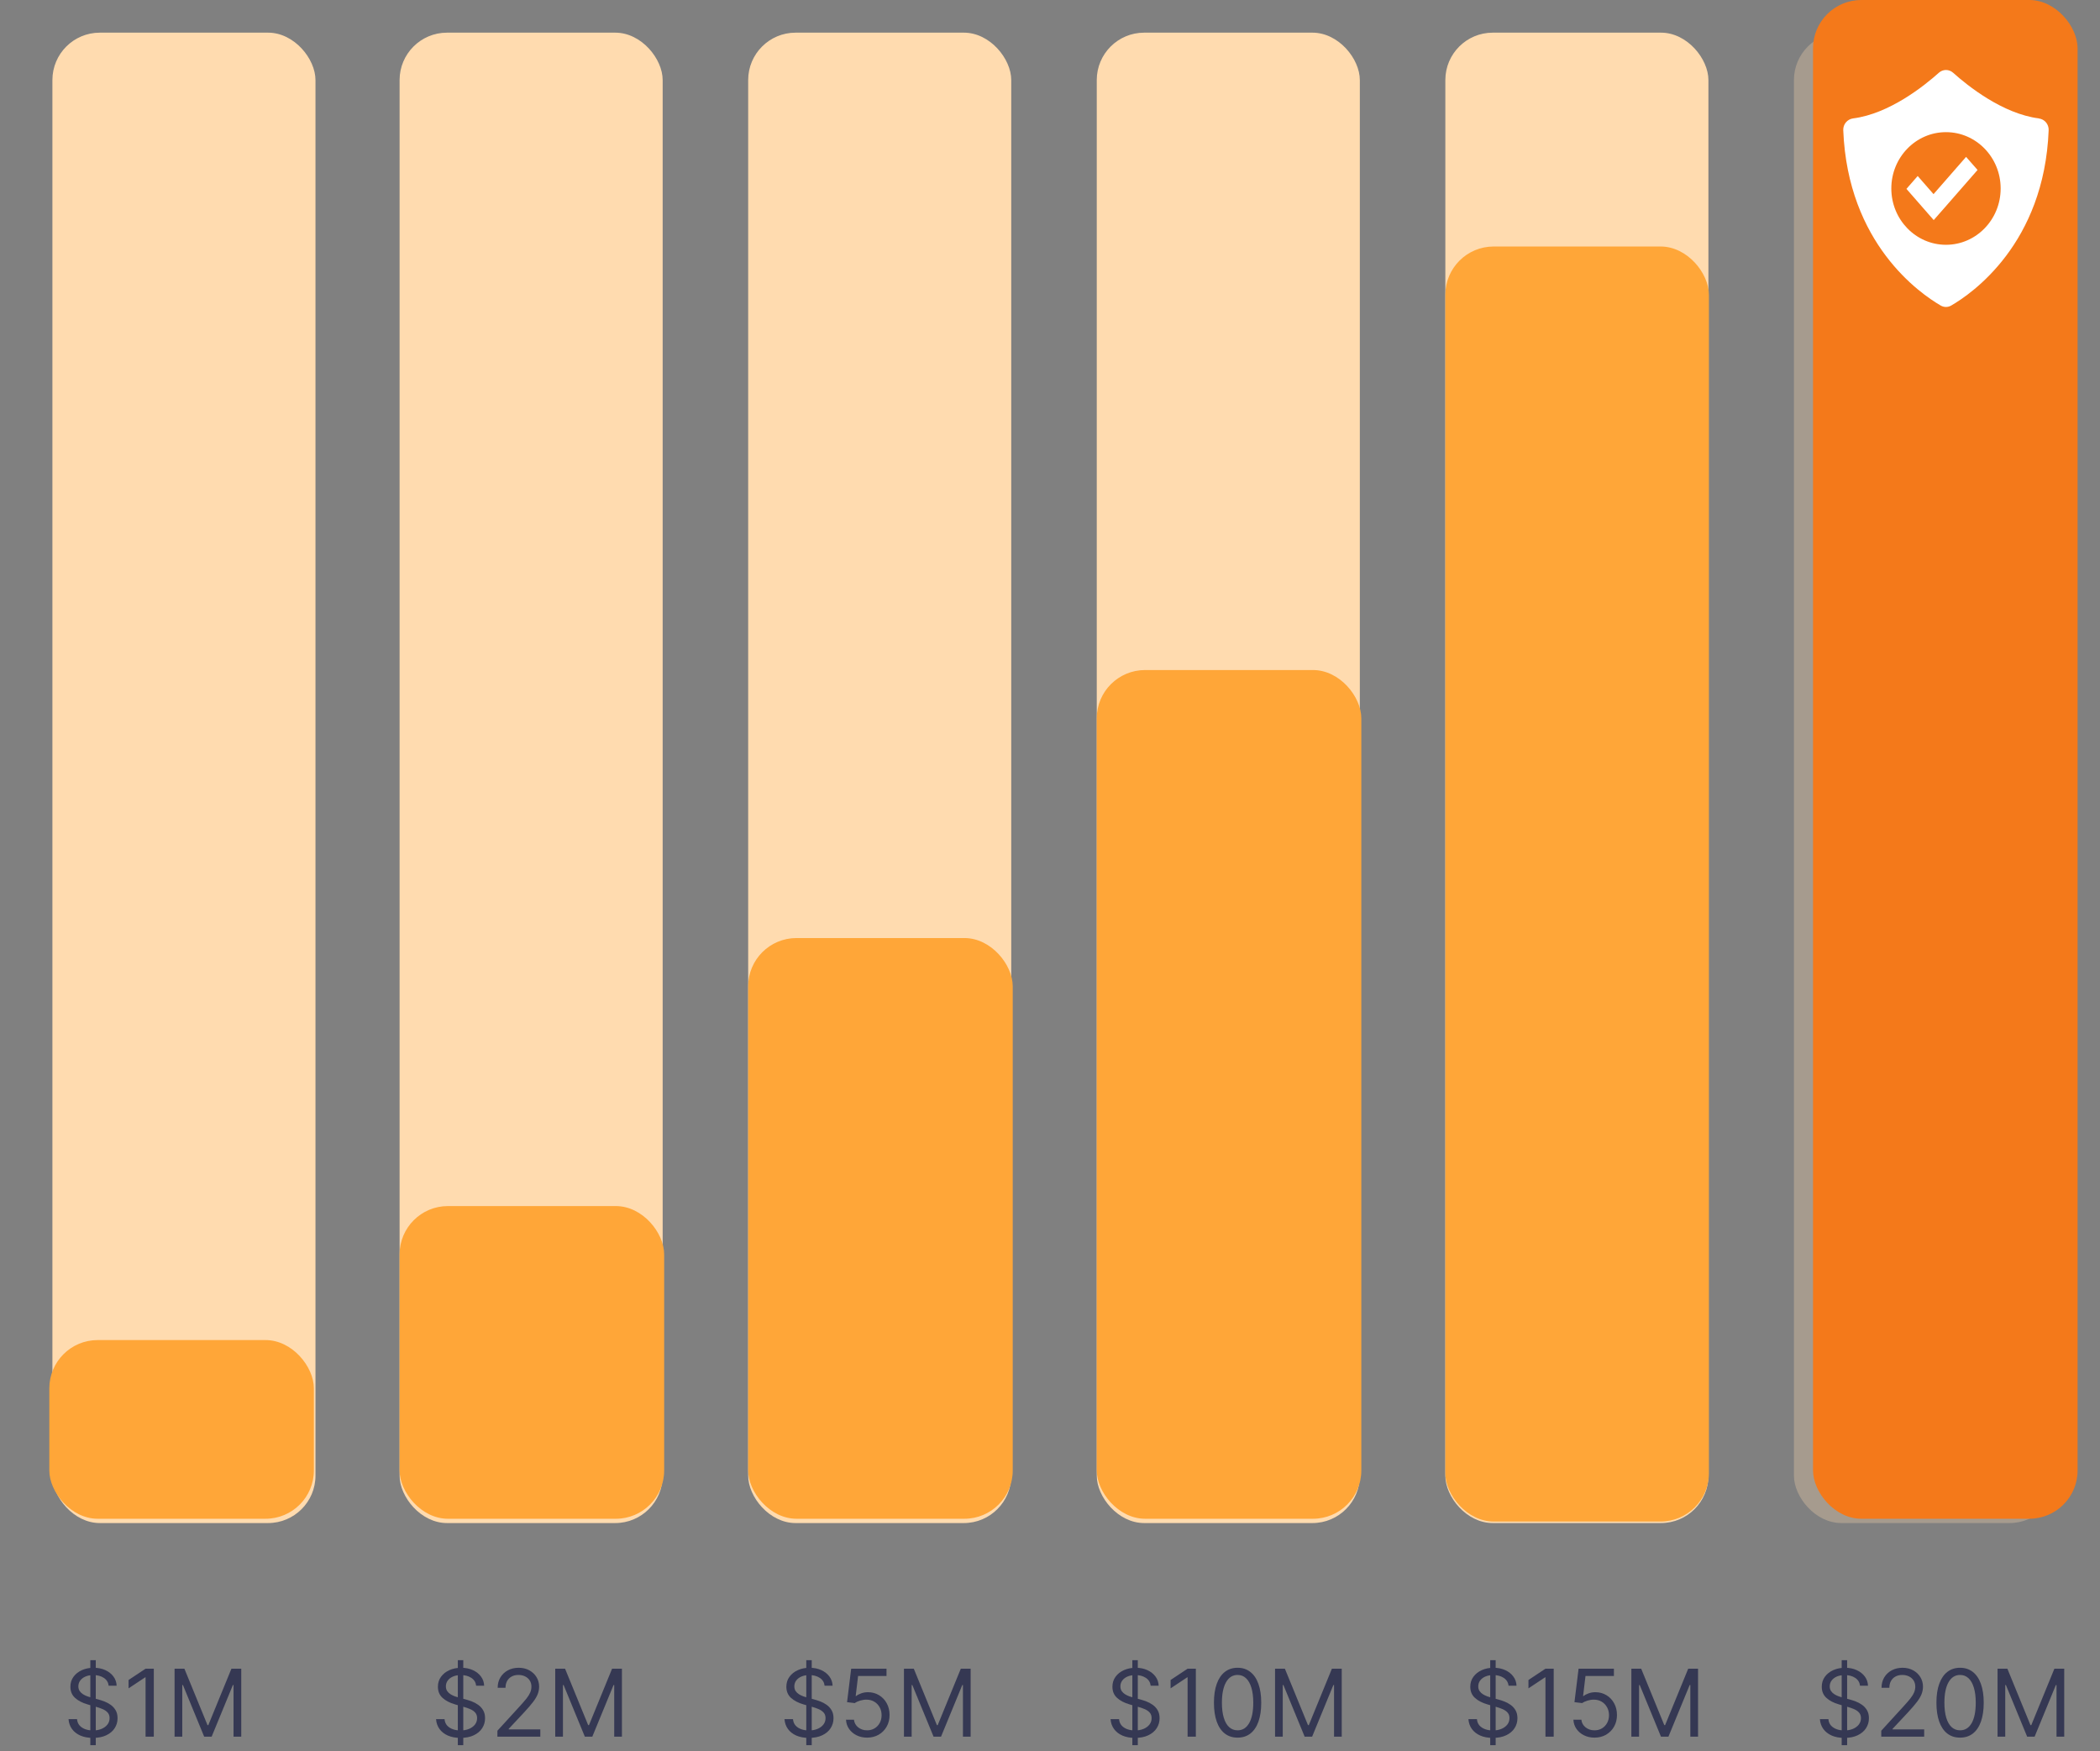 <?xml version="1.0" encoding="UTF-8"?>
<svg xmlns="http://www.w3.org/2000/svg" width="247" height="206" viewBox="0 0 247 206" fill="none">
  <rect x="0" y="0" width="247" height="206" fill="#808080" stroke="none"/>
  <rect x="6.164" y="3.842" width="30.942" height="175.339" rx="5.576" fill="#FFDBAF"></rect>
  <rect x="47" y="3.842" width="30.942" height="175.339" rx="5.576" fill="#FFDBAF"></rect>
  <rect x="88" y="3.842" width="30.942" height="175.339" rx="5.576" fill="#FFDBAF"></rect>
  <rect x="129" y="3.842" width="30.942" height="175.339" rx="5.576" fill="#FFDBAF"></rect>
  <rect x="170" y="3.842" width="30.942" height="175.339" rx="5.576" fill="#FFDBAF"></rect>
  <rect x="211" y="3.842" width="30.942" height="175.339" rx="5.576" fill="#FFDBAF" fill-opacity="0.3"></rect>
  <rect x="5.801" y="157.654" width="31.117" height="21.02" rx="5.682" fill="#FFA638"></rect>
  <rect x="47" y="141.889" width="31.117" height="36.786" rx="5.682" fill="#FFA638"></rect>
  <rect x="88" y="110.357" width="31.117" height="68.317" rx="5.682" fill="#FFA638"></rect>
  <rect x="129" y="78.827" width="31.117" height="99.847" rx="5.682" fill="#FFA638"></rect>
  <rect x="170" y="29" width="31" height="150" rx="5.682" fill="#FFA638"></rect>
  <rect x="213.247" width="31.117" height="178.674" rx="5.682" fill="#F4791A"></rect>
  <path d="M10.623 205.315V195.315H11.264V205.315H10.623ZM12.78 198.315C12.733 197.92 12.543 197.612 12.209 197.394C11.876 197.175 11.467 197.065 10.983 197.065C10.629 197.065 10.319 197.123 10.053 197.237C9.79 197.352 9.584 197.509 9.436 197.71C9.29 197.91 9.217 198.138 9.217 198.394C9.217 198.607 9.268 198.791 9.37 198.944C9.474 199.095 9.607 199.222 9.768 199.323C9.929 199.422 10.099 199.504 10.276 199.569C10.453 199.632 10.616 199.683 10.764 199.722L11.577 199.94C11.785 199.995 12.017 200.071 12.272 200.167C12.53 200.263 12.776 200.395 13.01 200.562C13.247 200.726 13.442 200.937 13.596 201.194C13.75 201.452 13.827 201.769 13.827 202.144C13.827 202.576 13.713 202.966 13.487 203.315C13.263 203.664 12.935 203.942 12.502 204.147C12.073 204.353 11.55 204.456 10.936 204.456C10.363 204.456 9.867 204.364 9.448 204.179C9.031 203.994 8.703 203.736 8.463 203.405C8.226 203.075 8.092 202.69 8.061 202.253H9.061C9.087 202.555 9.189 202.805 9.366 203.003C9.545 203.198 9.772 203.344 10.045 203.44C10.321 203.534 10.618 203.581 10.936 203.581C11.306 203.581 11.638 203.521 11.932 203.401C12.226 203.279 12.459 203.11 12.631 202.894C12.803 202.675 12.889 202.42 12.889 202.128C12.889 201.862 12.815 201.646 12.666 201.479C12.518 201.313 12.323 201.177 12.081 201.073C11.838 200.969 11.577 200.878 11.295 200.8L10.311 200.519C9.686 200.339 9.191 200.082 8.827 199.749C8.462 199.416 8.28 198.979 8.28 198.44C8.28 197.993 8.401 197.602 8.643 197.269C8.888 196.933 9.216 196.672 9.627 196.487C10.041 196.3 10.504 196.206 11.014 196.206C11.53 196.206 11.988 196.299 12.389 196.483C12.79 196.666 13.108 196.916 13.342 197.233C13.579 197.551 13.704 197.912 13.717 198.315H12.78ZM18.091 196.315V204.315H17.122V197.331H17.076L15.122 198.628V197.644L17.122 196.315H18.091ZM20.533 196.315H21.689L24.408 202.956H24.501L27.22 196.315H28.376V204.315H27.47V198.237H27.392L24.892 204.315H24.017L21.517 198.237H21.439V204.315H20.533V196.315Z" fill="#161A41" fill-opacity="0.7"></path>
  <path d="M53.85 205.315V195.315H54.491V205.315H53.85ZM56.006 198.315C55.959 197.92 55.769 197.612 55.436 197.394C55.103 197.175 54.694 197.065 54.209 197.065C53.855 197.065 53.545 197.123 53.28 197.237C53.017 197.352 52.811 197.509 52.663 197.71C52.517 197.91 52.444 198.138 52.444 198.394C52.444 198.607 52.495 198.791 52.596 198.944C52.7 199.095 52.833 199.222 52.995 199.323C53.156 199.422 53.325 199.504 53.502 199.569C53.679 199.632 53.842 199.683 53.991 199.722L54.803 199.94C55.011 199.995 55.243 200.071 55.498 200.167C55.756 200.263 56.002 200.395 56.237 200.562C56.474 200.726 56.669 200.937 56.823 201.194C56.976 201.452 57.053 201.769 57.053 202.144C57.053 202.576 56.94 202.966 56.713 203.315C56.489 203.664 56.161 203.942 55.729 204.147C55.299 204.353 54.777 204.456 54.163 204.456C53.59 204.456 53.093 204.364 52.674 204.179C52.258 203.994 51.929 203.736 51.69 203.405C51.453 203.075 51.319 202.69 51.288 202.253H52.288C52.313 202.555 52.415 202.805 52.592 203.003C52.772 203.198 52.998 203.344 53.272 203.44C53.548 203.534 53.845 203.581 54.163 203.581C54.532 203.581 54.864 203.521 55.159 203.401C55.453 203.279 55.686 203.11 55.858 202.894C56.03 202.675 56.116 202.42 56.116 202.128C56.116 201.862 56.041 201.646 55.893 201.479C55.745 201.313 55.549 201.177 55.307 201.073C55.065 200.969 54.803 200.878 54.522 200.8L53.538 200.519C52.913 200.339 52.418 200.082 52.053 199.749C51.688 199.416 51.506 198.979 51.506 198.44C51.506 197.993 51.627 197.602 51.87 197.269C52.114 196.933 52.442 196.672 52.854 196.487C53.268 196.3 53.73 196.206 54.241 196.206C54.756 196.206 55.215 196.299 55.616 196.483C56.017 196.666 56.334 196.916 56.569 197.233C56.806 197.551 56.931 197.912 56.944 198.315H56.006ZM58.505 204.315V203.612L61.146 200.722C61.456 200.383 61.711 200.089 61.911 199.839C62.112 199.586 62.261 199.349 62.357 199.128C62.456 198.904 62.505 198.67 62.505 198.425C62.505 198.144 62.438 197.9 62.302 197.694C62.169 197.489 61.987 197.33 61.755 197.218C61.523 197.106 61.263 197.05 60.974 197.05C60.667 197.05 60.398 197.114 60.169 197.241C59.943 197.366 59.767 197.542 59.642 197.769C59.52 197.995 59.458 198.261 59.458 198.565H58.536C58.536 198.097 58.645 197.685 58.861 197.331C59.077 196.977 59.371 196.701 59.743 196.503C60.118 196.305 60.539 196.206 61.005 196.206C61.474 196.206 61.889 196.305 62.251 196.503C62.613 196.701 62.897 196.968 63.103 197.304C63.309 197.64 63.411 198.013 63.411 198.425C63.411 198.719 63.358 199.007 63.251 199.288C63.147 199.567 62.965 199.878 62.705 200.222C62.447 200.563 62.089 200.979 61.63 201.472L59.833 203.394V203.456H63.552V204.315H58.505ZM65.306 196.315H66.462L69.181 202.956H69.275L71.993 196.315H73.15V204.315H72.243V198.237H72.165L69.665 204.315H68.79L66.29 198.237H66.212V204.315H65.306V196.315Z" fill="#161A41" fill-opacity="0.7"></path>
  <path d="M94.834 205.315V195.315H95.475V205.315H94.834ZM96.99 198.315C96.943 197.92 96.753 197.612 96.42 197.394C96.087 197.175 95.678 197.065 95.193 197.065C94.839 197.065 94.529 197.123 94.264 197.237C94.001 197.352 93.795 197.509 93.646 197.71C93.501 197.91 93.428 198.138 93.428 198.394C93.428 198.607 93.478 198.791 93.58 198.944C93.684 199.095 93.817 199.222 93.978 199.323C94.14 199.422 94.309 199.504 94.486 199.569C94.663 199.632 94.826 199.683 94.975 199.722L95.787 199.94C95.995 199.995 96.227 200.071 96.482 200.167C96.74 200.263 96.986 200.395 97.221 200.562C97.458 200.726 97.653 200.937 97.806 201.194C97.96 201.452 98.037 201.769 98.037 202.144C98.037 202.576 97.924 202.966 97.697 203.315C97.473 203.664 97.145 203.942 96.713 204.147C96.283 204.353 95.761 204.456 95.146 204.456C94.573 204.456 94.077 204.364 93.658 204.179C93.241 203.994 92.913 203.736 92.674 203.405C92.437 203.075 92.303 202.69 92.271 202.253H93.271C93.297 202.555 93.399 202.805 93.576 203.003C93.756 203.198 93.982 203.344 94.256 203.44C94.532 203.534 94.829 203.581 95.146 203.581C95.516 203.581 95.848 203.521 96.142 203.401C96.437 203.279 96.67 203.11 96.842 202.894C97.014 202.675 97.1 202.42 97.1 202.128C97.1 201.862 97.025 201.646 96.877 201.479C96.728 201.313 96.533 201.177 96.291 201.073C96.049 200.969 95.787 200.878 95.506 200.8L94.521 200.519C93.896 200.339 93.402 200.082 93.037 199.749C92.672 199.416 92.49 198.979 92.49 198.44C92.49 197.993 92.611 197.602 92.853 197.269C93.098 196.933 93.426 196.672 93.838 196.487C94.252 196.3 94.714 196.206 95.225 196.206C95.74 196.206 96.198 196.299 96.6 196.483C97.001 196.666 97.318 196.916 97.553 197.233C97.79 197.551 97.915 197.912 97.928 198.315H96.99ZM101.989 204.425C101.531 204.425 101.118 204.334 100.751 204.151C100.384 203.969 100.089 203.719 99.868 203.401C99.647 203.084 99.526 202.722 99.505 202.315H100.442C100.479 202.677 100.643 202.977 100.934 203.214C101.229 203.448 101.58 203.565 101.989 203.565C102.317 203.565 102.609 203.489 102.864 203.335C103.122 203.181 103.324 202.97 103.47 202.702C103.618 202.431 103.692 202.125 103.692 201.784C103.692 201.435 103.615 201.124 103.462 200.851C103.311 200.575 103.102 200.357 102.837 200.198C102.571 200.039 102.268 199.959 101.927 199.956C101.682 199.953 101.431 199.991 101.173 200.069C100.915 200.145 100.703 200.243 100.536 200.362L99.63 200.253L100.114 196.315H104.27V197.175H100.927L100.645 199.534H100.692C100.856 199.404 101.062 199.296 101.309 199.21C101.557 199.124 101.815 199.081 102.083 199.081C102.572 199.081 103.009 199.198 103.391 199.433C103.777 199.664 104.079 199.982 104.298 200.386C104.519 200.789 104.63 201.25 104.63 201.769C104.63 202.279 104.515 202.735 104.286 203.136C104.059 203.534 103.747 203.849 103.349 204.081C102.95 204.31 102.497 204.425 101.989 204.425ZM106.322 196.315H107.478L110.197 202.956H110.291L113.01 196.315H114.166V204.315H113.26V198.237H113.182L110.682 204.315H109.807L107.307 198.237H107.228V204.315H106.322V196.315Z" fill="#161A41" fill-opacity="0.7"></path>
  <path d="M133.186 205.315V195.315H133.827V205.315H133.186ZM135.342 198.315C135.295 197.92 135.105 197.612 134.772 197.394C134.439 197.175 134.03 197.065 133.545 197.065C133.191 197.065 132.881 197.123 132.616 197.237C132.353 197.352 132.147 197.509 131.998 197.71C131.853 197.91 131.78 198.138 131.78 198.394C131.78 198.607 131.83 198.791 131.932 198.944C132.036 199.095 132.169 199.222 132.33 199.323C132.492 199.422 132.661 199.504 132.838 199.569C133.015 199.632 133.178 199.683 133.327 199.722L134.139 199.94C134.347 199.995 134.579 200.071 134.834 200.167C135.092 200.263 135.338 200.395 135.573 200.562C135.81 200.726 136.005 200.937 136.159 201.194C136.312 201.452 136.389 201.769 136.389 202.144C136.389 202.576 136.276 202.966 136.049 203.315C135.825 203.664 135.497 203.942 135.065 204.147C134.635 204.353 134.113 204.456 133.498 204.456C132.926 204.456 132.429 204.364 132.01 204.179C131.593 203.994 131.265 203.736 131.026 203.405C130.789 203.075 130.655 202.69 130.623 202.253H131.623C131.649 202.555 131.751 202.805 131.928 203.003C132.108 203.198 132.334 203.344 132.608 203.44C132.884 203.534 133.181 203.581 133.498 203.581C133.868 203.581 134.2 203.521 134.495 203.401C134.789 203.279 135.022 203.11 135.194 202.894C135.366 202.675 135.452 202.42 135.452 202.128C135.452 201.862 135.377 201.646 135.229 201.479C135.08 201.313 134.885 201.177 134.643 201.073C134.401 200.969 134.139 200.878 133.858 200.8L132.873 200.519C132.248 200.339 131.754 200.082 131.389 199.749C131.024 199.416 130.842 198.979 130.842 198.44C130.842 197.993 130.963 197.602 131.205 197.269C131.45 196.933 131.778 196.672 132.19 196.487C132.604 196.3 133.066 196.206 133.577 196.206C134.092 196.206 134.551 196.299 134.952 196.483C135.353 196.666 135.67 196.916 135.905 197.233C136.142 197.551 136.267 197.912 136.28 198.315H135.342ZM140.654 196.315V204.315H139.685V197.331H139.638L137.685 198.628V197.644L139.685 196.315H140.654ZM145.564 204.425C144.975 204.425 144.474 204.265 144.06 203.944C143.646 203.621 143.329 203.154 143.111 202.542C142.892 201.927 142.783 201.185 142.783 200.315C142.783 199.451 142.892 198.713 143.111 198.101C143.332 197.486 143.65 197.017 144.064 196.694C144.481 196.369 144.981 196.206 145.564 196.206C146.147 196.206 146.646 196.369 147.06 196.694C147.477 197.017 147.794 197.486 148.013 198.101C148.234 198.713 148.345 199.451 148.345 200.315C148.345 201.185 148.236 201.927 148.017 202.542C147.798 203.154 147.482 203.621 147.068 203.944C146.654 204.265 146.152 204.425 145.564 204.425ZM145.564 203.565C146.147 203.565 146.6 203.284 146.923 202.722C147.246 202.159 147.408 201.357 147.408 200.315C147.408 199.623 147.333 199.033 147.185 198.546C147.039 198.059 146.828 197.688 146.552 197.433C146.279 197.177 145.949 197.05 145.564 197.05C144.986 197.05 144.534 197.335 144.208 197.905C143.883 198.473 143.72 199.276 143.72 200.315C143.72 201.008 143.793 201.597 143.939 202.081C144.085 202.565 144.294 202.934 144.568 203.187C144.844 203.439 145.176 203.565 145.564 203.565ZM149.97 196.315H151.126L153.845 202.956H153.939L156.658 196.315H157.814V204.315H156.908V198.237H156.829L154.329 204.315H153.454L150.954 198.237H150.876V204.315H149.97V196.315Z" fill="#161A41" fill-opacity="0.7"></path>
  <path d="M175.277 205.315V195.315H175.918V205.315H175.277ZM177.433 198.315C177.387 197.92 177.197 197.612 176.863 197.394C176.53 197.175 176.121 197.065 175.637 197.065C175.282 197.065 174.973 197.123 174.707 197.237C174.444 197.352 174.238 197.509 174.09 197.71C173.944 197.91 173.871 198.138 173.871 198.394C173.871 198.607 173.922 198.791 174.023 198.944C174.127 199.095 174.26 199.222 174.422 199.323C174.583 199.422 174.752 199.504 174.93 199.569C175.107 199.632 175.269 199.683 175.418 199.722L176.23 199.94C176.439 199.995 176.67 200.071 176.926 200.167C177.183 200.263 177.43 200.395 177.664 200.562C177.901 200.726 178.096 200.937 178.25 201.194C178.404 201.452 178.48 201.769 178.48 202.144C178.48 202.576 178.367 202.966 178.141 203.315C177.917 203.664 177.588 203.942 177.156 204.147C176.726 204.353 176.204 204.456 175.59 204.456C175.017 204.456 174.521 204.364 174.101 204.179C173.685 203.994 173.357 203.736 173.117 203.405C172.88 203.075 172.746 202.69 172.715 202.253H173.715C173.741 202.555 173.842 202.805 174.019 203.003C174.199 203.198 174.426 203.344 174.699 203.44C174.975 203.534 175.272 203.581 175.59 203.581C175.96 203.581 176.292 203.521 176.586 203.401C176.88 203.279 177.113 203.11 177.285 202.894C177.457 202.675 177.543 202.42 177.543 202.128C177.543 201.862 177.469 201.646 177.32 201.479C177.172 201.313 176.976 201.177 176.734 201.073C176.492 200.969 176.23 200.878 175.949 200.8L174.965 200.519C174.34 200.339 173.845 200.082 173.48 199.749C173.116 199.416 172.933 198.979 172.933 198.44C172.933 197.993 173.055 197.602 173.297 197.269C173.542 196.933 173.87 196.672 174.281 196.487C174.695 196.3 175.157 196.206 175.668 196.206C176.183 196.206 176.642 196.299 177.043 196.483C177.444 196.666 177.762 196.916 177.996 197.233C178.233 197.551 178.358 197.912 178.371 198.315H177.433ZM182.745 196.315V204.315H181.776V197.331H181.729L179.776 198.628V197.644L181.776 196.315H182.745ZM187.546 204.425C187.087 204.425 186.675 204.334 186.308 204.151C185.94 203.969 185.646 203.719 185.425 203.401C185.203 203.084 185.082 202.722 185.061 202.315H185.999C186.035 202.677 186.199 202.977 186.491 203.214C186.785 203.448 187.137 203.565 187.546 203.565C187.874 203.565 188.166 203.489 188.421 203.335C188.679 203.181 188.88 202.97 189.026 202.702C189.175 202.431 189.249 202.125 189.249 201.784C189.249 201.435 189.172 201.124 189.018 200.851C188.867 200.575 188.659 200.357 188.393 200.198C188.128 200.039 187.824 199.959 187.483 199.956C187.238 199.953 186.987 199.991 186.729 200.069C186.472 200.145 186.259 200.243 186.093 200.362L185.186 200.253L185.671 196.315H189.827V197.175H186.483L186.202 199.534H186.249C186.413 199.404 186.619 199.296 186.866 199.21C187.113 199.124 187.371 199.081 187.64 199.081C188.129 199.081 188.565 199.198 188.948 199.433C189.334 199.664 189.636 199.982 189.854 200.386C190.076 200.789 190.186 201.25 190.186 201.769C190.186 202.279 190.072 202.735 189.843 203.136C189.616 203.534 189.304 203.849 188.905 204.081C188.507 204.31 188.054 204.425 187.546 204.425ZM191.879 196.315H193.035L195.754 202.956H195.848L198.566 196.315H199.723V204.315H198.816V198.237H198.738L196.238 204.315H195.363L192.863 198.237H192.785V204.315H191.879V196.315Z" fill="#161A41" fill-opacity="0.7"></path>
  <path d="M216.618 205.315V195.315H217.258V205.315H216.618ZM218.774 198.315C218.727 197.92 218.537 197.612 218.204 197.394C217.87 197.175 217.461 197.065 216.977 197.065C216.623 197.065 216.313 197.123 216.047 197.237C215.784 197.352 215.579 197.509 215.43 197.71C215.284 197.91 215.211 198.138 215.211 198.394C215.211 198.607 215.262 198.791 215.364 198.944C215.468 199.095 215.601 199.222 215.762 199.323C215.924 199.422 216.093 199.504 216.27 199.569C216.447 199.632 216.61 199.683 216.758 199.722L217.571 199.94C217.779 199.995 218.011 200.071 218.266 200.167C218.524 200.263 218.77 200.395 219.004 200.562C219.241 200.726 219.437 200.937 219.59 201.194C219.744 201.452 219.821 201.769 219.821 202.144C219.821 202.576 219.707 202.966 219.481 203.315C219.257 203.664 218.929 203.942 218.496 204.147C218.067 204.353 217.545 204.456 216.93 204.456C216.357 204.456 215.861 204.364 215.442 204.179C215.025 203.994 214.697 203.736 214.457 203.405C214.22 203.075 214.086 202.69 214.055 202.253H215.055C215.081 202.555 215.183 202.805 215.36 203.003C215.539 203.198 215.766 203.344 216.039 203.44C216.315 203.534 216.612 203.581 216.93 203.581C217.3 203.581 217.632 203.521 217.926 203.401C218.22 203.279 218.454 203.11 218.625 202.894C218.797 202.675 218.883 202.42 218.883 202.128C218.883 201.862 218.809 201.646 218.661 201.479C218.512 201.313 218.317 201.177 218.075 201.073C217.832 200.969 217.571 200.878 217.289 200.8L216.305 200.519C215.68 200.339 215.185 200.082 214.821 199.749C214.456 199.416 214.274 198.979 214.274 198.44C214.274 197.993 214.395 197.602 214.637 197.269C214.882 196.933 215.21 196.672 215.621 196.487C216.036 196.3 216.498 196.206 217.008 196.206C217.524 196.206 217.982 196.299 218.383 196.483C218.784 196.666 219.102 196.916 219.336 197.233C219.573 197.551 219.698 197.912 219.711 198.315H218.774ZM221.273 204.315V203.612L223.913 200.722C224.223 200.383 224.479 200.089 224.679 199.839C224.88 199.586 225.028 199.349 225.124 199.128C225.223 198.904 225.273 198.67 225.273 198.425C225.273 198.144 225.205 197.9 225.07 197.694C224.937 197.489 224.755 197.33 224.523 197.218C224.291 197.106 224.031 197.05 223.742 197.05C223.434 197.05 223.166 197.114 222.937 197.241C222.71 197.366 222.535 197.542 222.41 197.769C222.287 197.995 222.226 198.261 222.226 198.565H221.304C221.304 198.097 221.412 197.685 221.628 197.331C221.844 196.977 222.139 196.701 222.511 196.503C222.886 196.305 223.307 196.206 223.773 196.206C224.242 196.206 224.657 196.305 225.019 196.503C225.381 196.701 225.665 196.968 225.87 197.304C226.076 197.64 226.179 198.013 226.179 198.425C226.179 198.719 226.126 199.007 226.019 199.288C225.915 199.567 225.732 199.878 225.472 200.222C225.214 200.563 224.856 200.979 224.398 201.472L222.601 203.394V203.456H226.32V204.315H221.273ZM230.542 204.425C229.954 204.425 229.453 204.265 229.038 203.944C228.624 203.621 228.308 203.154 228.089 202.542C227.87 201.927 227.761 201.185 227.761 200.315C227.761 199.451 227.87 198.713 228.089 198.101C228.311 197.486 228.628 197.017 229.042 196.694C229.459 196.369 229.959 196.206 230.542 196.206C231.126 196.206 231.624 196.369 232.038 196.694C232.455 197.017 232.773 197.486 232.992 198.101C233.213 198.713 233.324 199.451 233.324 200.315C233.324 201.185 233.214 201.927 232.995 202.542C232.777 203.154 232.46 203.621 232.046 203.944C231.632 204.265 231.131 204.425 230.542 204.425ZM230.542 203.565C231.126 203.565 231.579 203.284 231.902 202.722C232.225 202.159 232.386 201.357 232.386 200.315C232.386 199.623 232.312 199.033 232.163 198.546C232.018 198.059 231.807 197.688 231.531 197.433C231.257 197.177 230.928 197.05 230.542 197.05C229.964 197.05 229.512 197.335 229.187 197.905C228.861 198.473 228.699 199.276 228.699 200.315C228.699 201.008 228.772 201.597 228.917 202.081C229.063 202.565 229.273 202.934 229.546 203.187C229.822 203.439 230.154 203.565 230.542 203.565ZM234.949 196.315H236.105L238.824 202.956H238.917L241.636 196.315H242.792V204.315H241.886V198.237H241.808L239.308 204.315H238.433L235.933 198.237H235.855V204.315H234.949V196.315Z" fill="#161A41" fill-opacity="0.7"></path>
  <path d="M239.812 13.93C235.545 13.387 231.441 10.098 229.723 8.558C229.243 8.126 228.527 8.126 228.047 8.558C226.329 10.098 222.225 13.387 217.958 13.93C217.282 14.021 216.775 14.613 216.802 15.317C217.329 28.681 225.856 34.547 228.256 35.941C228.648 36.171 229.115 36.171 229.507 35.941C231.914 34.547 240.441 28.681 240.961 15.317C240.988 14.613 240.481 14.021 239.805 13.937L239.812 13.93ZM228.885 28.799C225.335 28.799 222.455 25.831 222.455 22.173C222.455 18.515 225.335 15.547 228.885 15.547C232.435 15.547 235.315 18.515 235.315 22.173C235.315 25.831 232.435 28.799 228.885 28.799Z" fill="white"></path>
  <path d="M231.248 18.457L227.421 22.839L225.557 20.706L224.234 22.221L226.097 24.354L227.441 25.891L228.771 24.377L232.598 19.995L231.248 18.457Z" fill="white"></path>
</svg>
